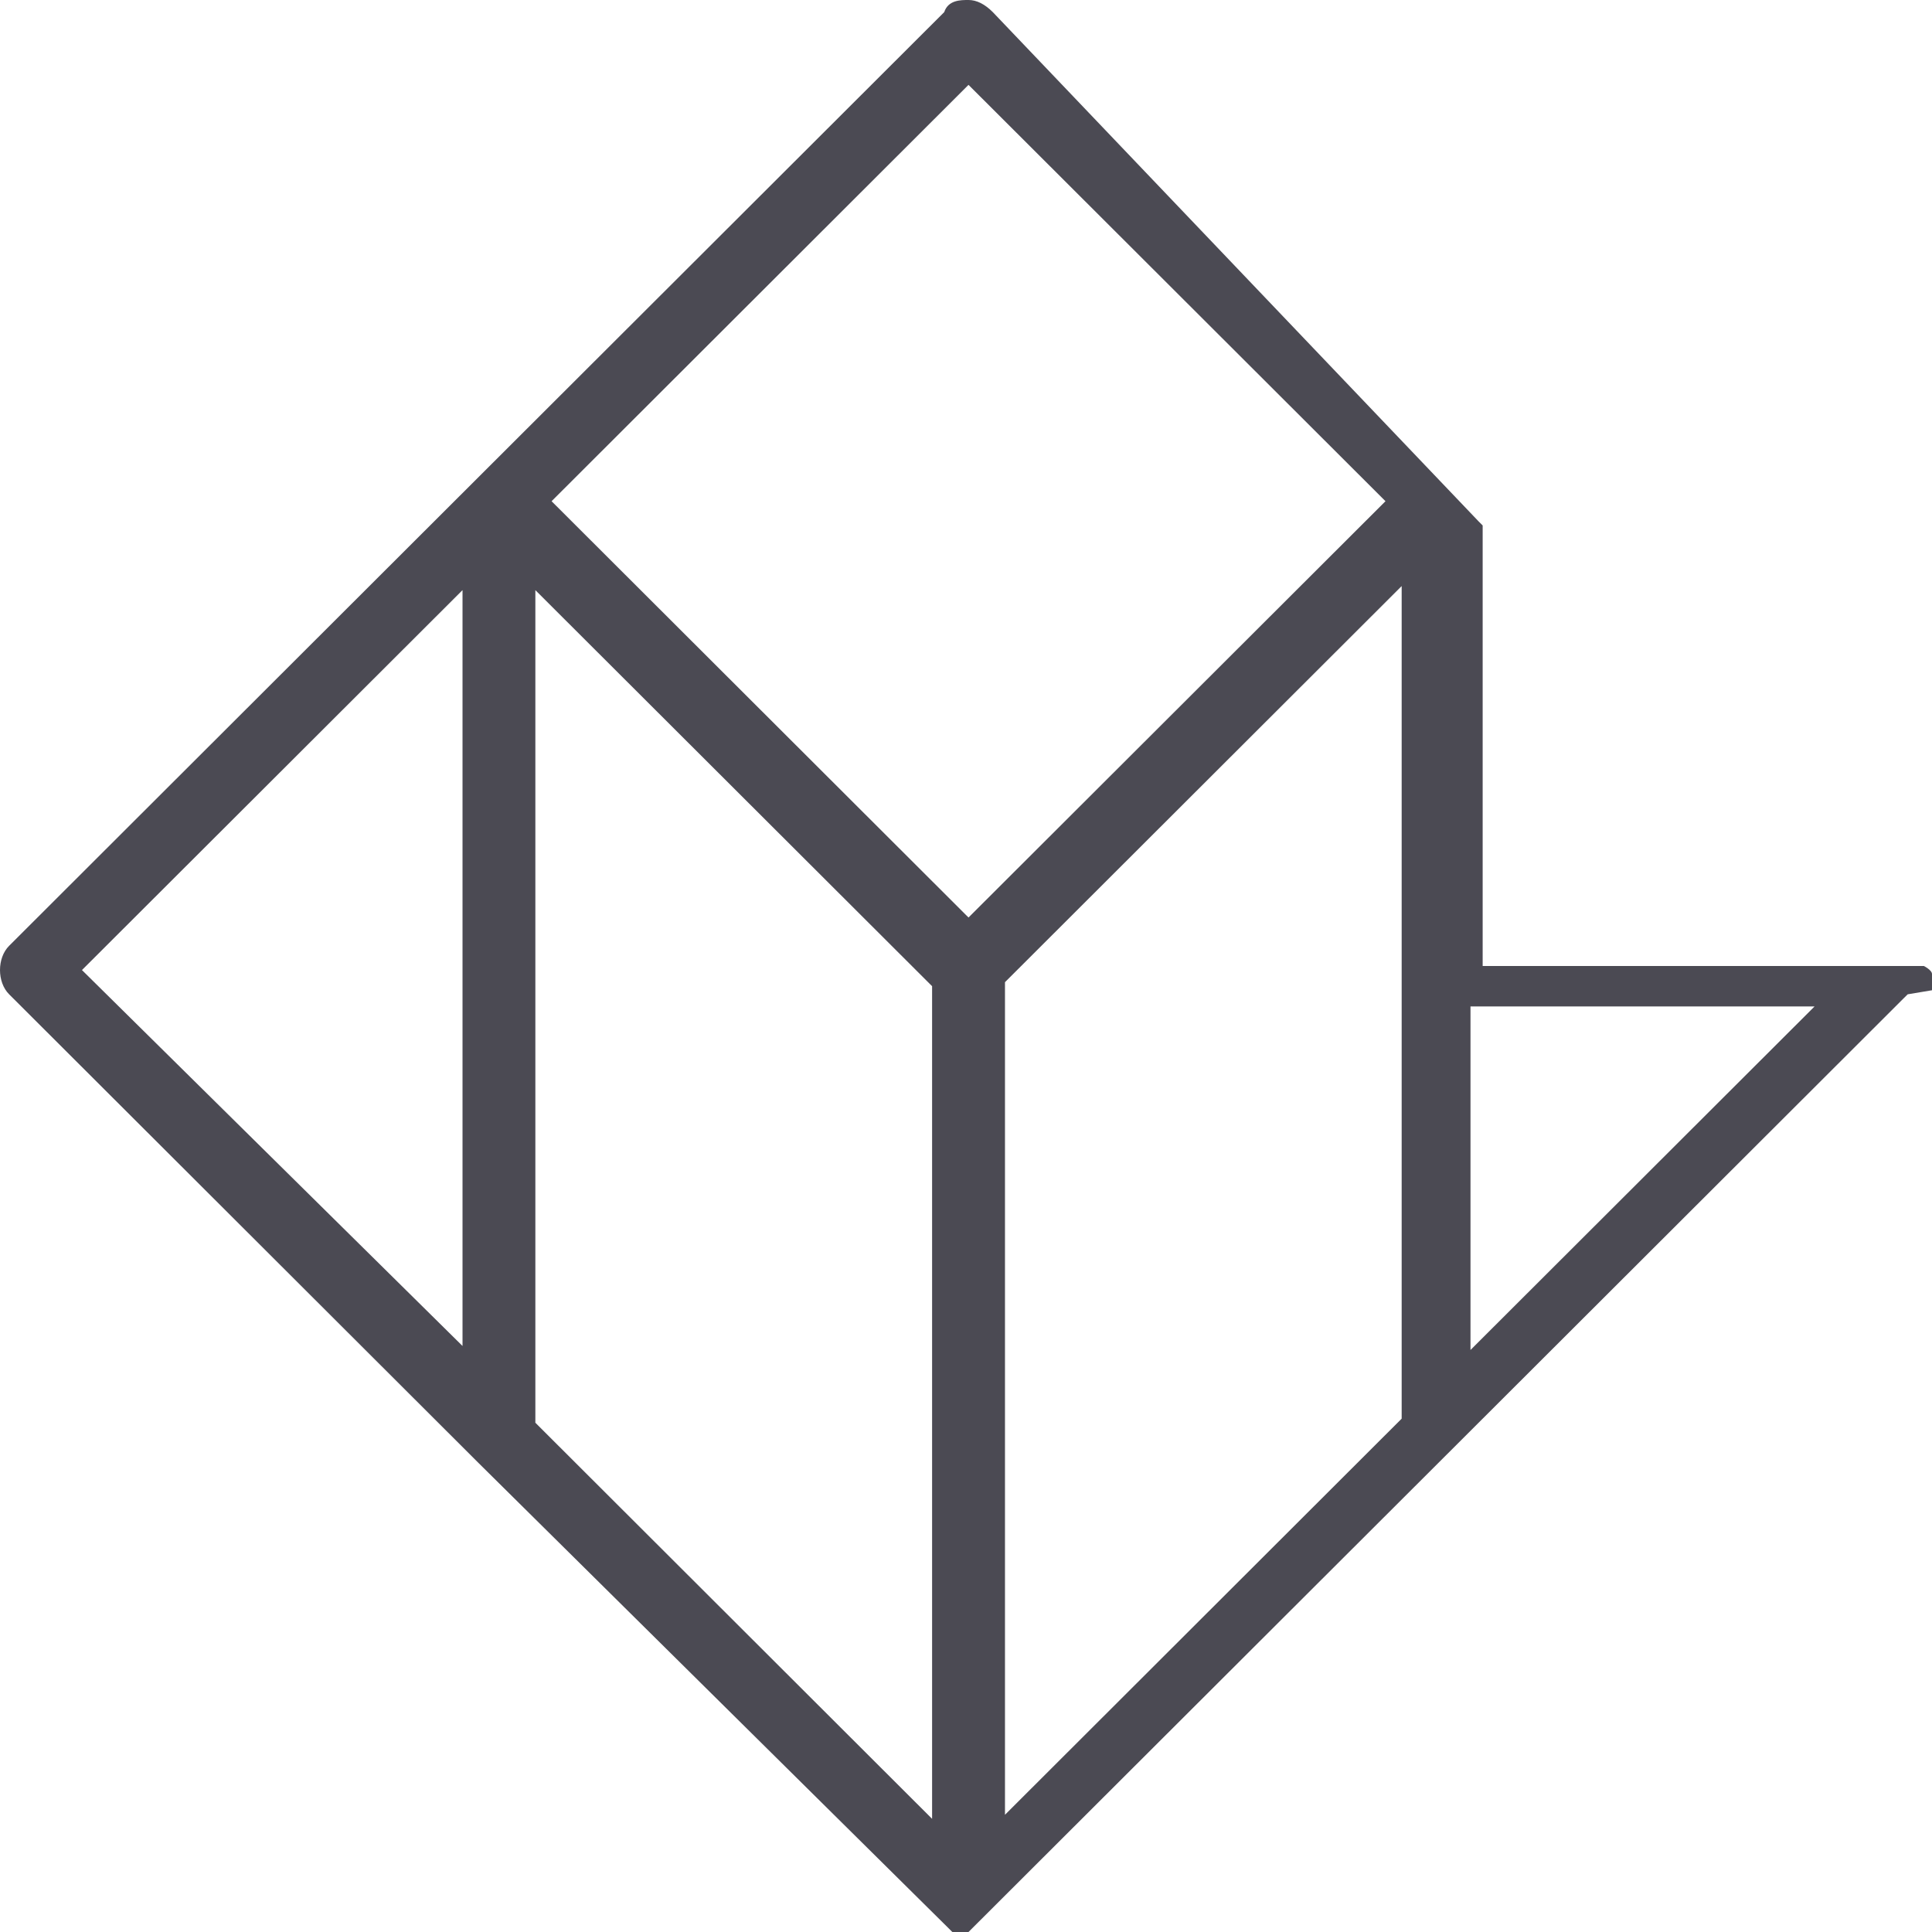 <svg width="40" height="40" viewBox="0 0 40 40" fill="none" xmlns="http://www.w3.org/2000/svg">
<path d="M40 20.502C40 20.418 40 20.335 40 20.167C40 20.084 39.832 20 39.832 20C39.832 20 39.749 20 39.665 20H30.697V11.046C30.697 11.046 30.697 10.962 30.697 10.879C30.697 10.879 30.697 10.879 30.613 10.795L20.555 0.251C20.388 0.084 20.22 0 20.052 0C19.885 0 19.633 0 19.549 0.251L9.827 9.958L0.189 19.582C-0.063 19.833 -0.063 20.335 0.189 20.586L9.911 30.293L19.633 39.916C19.633 39.916 19.633 39.916 19.717 40C19.717 40 19.801 40 19.885 40C19.969 40 19.969 40 20.052 40C20.052 40 20.052 40 20.136 39.916L29.775 30.293L39.413 20.669C39.413 20.669 39.413 20.669 39.497 20.586L40 20.502ZM37.569 20.837L30.445 27.95V20.837H37.569ZM20.052 1.757L28.685 10.377L20.052 18.996L11.42 10.377L20.052 1.757ZM9.66 27.95L1.697 20.084L9.576 12.218V27.95H9.66ZM11.084 12.218L19.298 20.418V37.657L11.084 29.456V12.218ZM20.807 20.335L29.02 12.134V29.372L20.807 37.573V20.335Z" fill="#4B4A53"/>
</svg>
